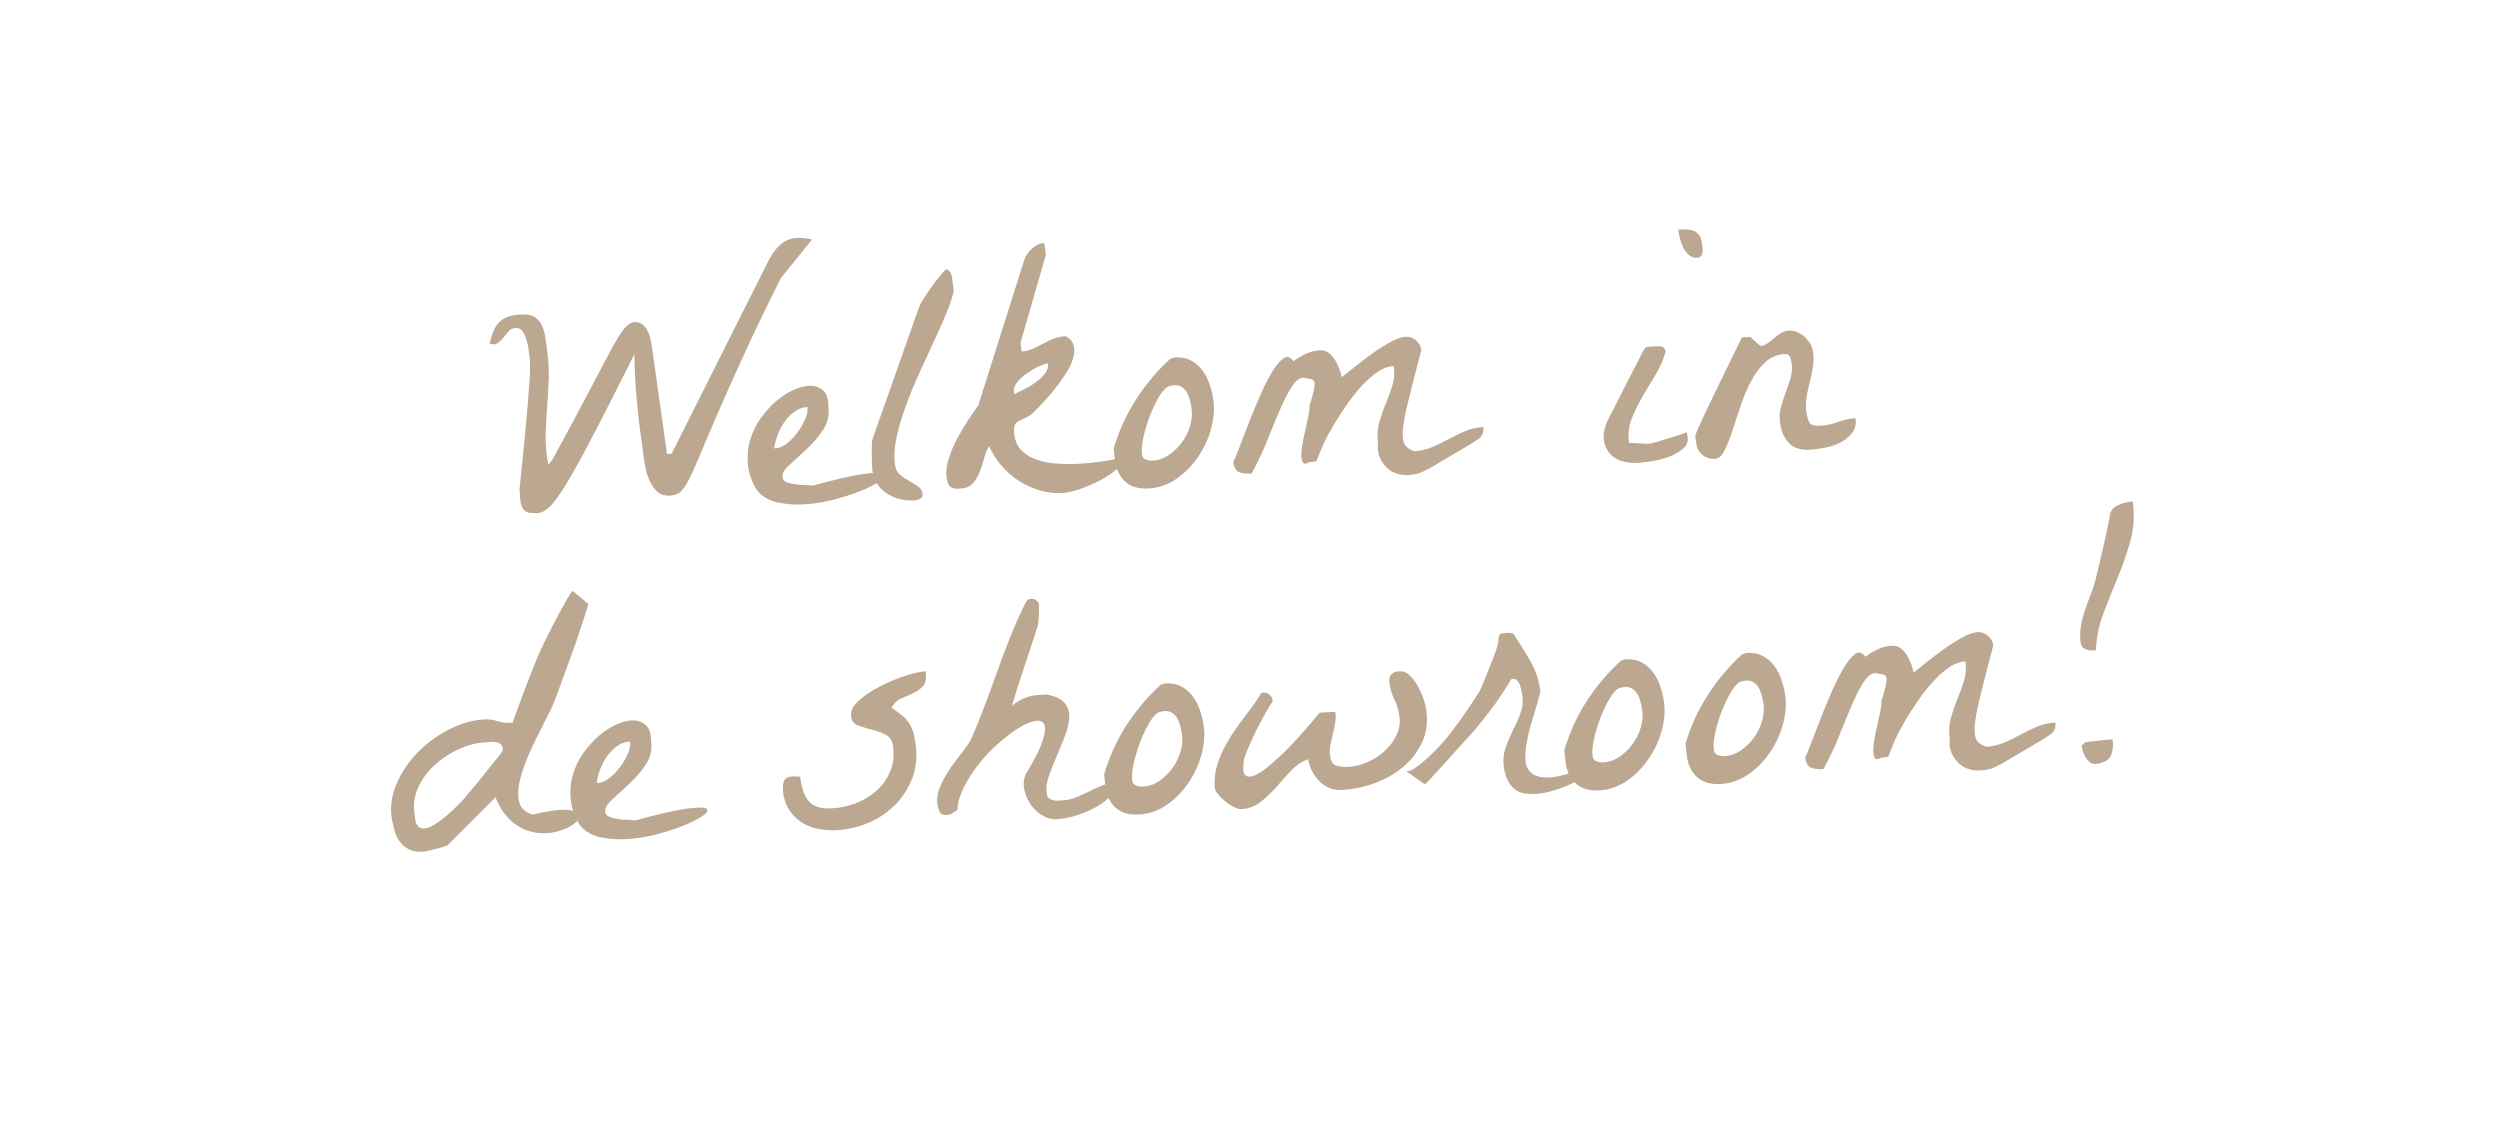 <?xml version="1.0" encoding="utf-8"?>
<!-- Generator: Adobe Illustrator 27.8.0, SVG Export Plug-In . SVG Version: 6.00 Build 0)  -->
<svg version="1.1" id="Laag_1" xmlns="http://www.w3.org/2000/svg" xmlns:xlink="http://www.w3.org/1999/xlink" x="0px" y="0px"
	 width="200px" height="90px" viewBox="0 0 200 90" style="enable-background:new 0 0 200 90;" xml:space="preserve">
<style type="text/css">
	.st0{clip-path:url(#SVGID_00000127722578508037724410000006700295072334992770_);fill:#BCA891;}
</style>
<g>
	<defs>
		<rect id="SVGID_1_" width="200" height="90"/>
	</defs>
	<clipPath id="SVGID_00000084488485321382399410000010548943535598780050_">
		<use xlink:href="#SVGID_1_"  style="overflow:visible;"/>
	</clipPath>
	<path style="clip-path:url(#SVGID_00000084488485321382399410000010548943535598780050_);fill:#BCA891;" d="M167.5,52.03l0.17-0.01
		c0.04-1.03,0.25-2.03,0.62-2.99c0.37-0.96,0.75-1.93,1.15-2.88c0.4-0.96,0.73-1.93,1-2.92c0.27-0.99,0.33-2.03,0.18-3.11
		c-0.45,0.02-0.87,0.13-1.25,0.33c-0.38,0.19-0.58,0.5-0.6,0.93c-0.03,0.18-0.1,0.52-0.2,1c-0.1,0.48-0.22,0.99-0.34,1.53
		c-0.12,0.54-0.24,1.05-0.36,1.53c-0.11,0.48-0.19,0.82-0.24,1c-0.11,0.41-0.25,0.82-0.41,1.22c-0.16,0.4-0.31,0.8-0.44,1.2
		c-0.13,0.4-0.24,0.81-0.31,1.23c-0.07,0.42-0.08,0.85-0.02,1.31C166.5,51.85,166.85,52.06,167.5,52.03 M166.61,60.05
		c0.05,0.17,0.13,0.34,0.23,0.52c0.1,0.18,0.23,0.32,0.39,0.43c0.16,0.11,0.36,0.15,0.6,0.1c0.59-0.12,0.95-0.37,1.08-0.75
		c0.13-0.38,0.16-0.78,0.1-1.2c-0.08,0-0.22,0.01-0.42,0.03c-0.21,0.02-0.43,0.04-0.66,0.07c-0.23,0.03-0.45,0.05-0.66,0.07
		c-0.21,0.02-0.35,0.04-0.42,0.06c-0.06,0.02-0.12,0.07-0.21,0.15c-0.08,0.08-0.12,0.13-0.12,0.16
		C166.53,59.76,166.56,59.88,166.61,60.05 M159.21,61.52c0.19-0.06,0.46-0.18,0.82-0.37c0.16-0.08,0.43-0.24,0.8-0.47
		c0.38-0.23,0.78-0.46,1.2-0.7c0.42-0.24,0.81-0.47,1.17-0.69c0.36-0.22,0.61-0.38,0.75-0.48c0.19-0.11,0.33-0.25,0.41-0.43
		c0.08-0.18,0.1-0.38,0.07-0.58c-0.53,0.03-1.02,0.14-1.46,0.33c-0.45,0.19-0.89,0.41-1.32,0.64c-0.43,0.23-0.87,0.44-1.32,0.64
		c-0.45,0.19-0.93,0.3-1.44,0.33c-0.34-0.11-0.59-0.29-0.74-0.51c-0.16-0.23-0.21-0.62-0.17-1.18c0.04-0.56,0.19-1.35,0.44-2.36
		c0.25-1.01,0.59-2.37,1.04-4.05c-0.04-0.32-0.19-0.58-0.44-0.79c-0.25-0.2-0.52-0.3-0.82-0.28c-0.34,0.02-0.76,0.17-1.26,0.45
		c-0.5,0.28-1.01,0.61-1.52,0.97c-0.51,0.37-0.98,0.73-1.41,1.08c-0.43,0.35-0.75,0.6-0.93,0.74c-0.03-0.19-0.09-0.41-0.18-0.66
		c-0.09-0.25-0.21-0.49-0.34-0.72c-0.14-0.23-0.31-0.42-0.51-0.57c-0.2-0.15-0.43-0.22-0.7-0.2c-0.4,0.02-0.78,0.12-1.14,0.29
		c-0.37,0.17-0.69,0.37-0.99,0.59c-0.24-0.35-0.5-0.42-0.79-0.23c-0.29,0.19-0.59,0.55-0.9,1.07c-0.32,0.52-0.64,1.15-0.96,1.88
		c-0.32,0.74-0.63,1.46-0.9,2.17c-0.28,0.72-0.53,1.37-0.75,1.95c-0.22,0.59-0.39,0.99-0.51,1.2c0.06,0.45,0.22,0.73,0.46,0.83
		c0.24,0.1,0.58,0.14,1.01,0.12c0.5-0.92,0.94-1.86,1.32-2.84c0.39-0.97,0.75-1.84,1.09-2.61c0.34-0.77,0.67-1.36,1-1.78
		c0.33-0.42,0.68-0.55,1.04-0.38c0.11-0.01,0.23,0.01,0.36,0.05c0.13,0.04,0.21,0.15,0.23,0.32c0.01,0.09,0,0.22-0.03,0.38
		c-0.03,0.16-0.08,0.34-0.12,0.53c-0.05,0.19-0.1,0.37-0.15,0.55c-0.05,0.17-0.1,0.3-0.15,0.38c0.06,0,0.06,0.12,0.02,0.38
		c-0.04,0.26-0.1,0.58-0.19,0.97c-0.09,0.39-0.18,0.8-0.27,1.23c-0.09,0.43-0.15,0.82-0.16,1.16c-0.02,0.34,0.02,0.59,0.1,0.75
		c0.09,0.16,0.27,0.15,0.55-0.01c0.04,0,0.13-0.01,0.28-0.03c0.15-0.02,0.24-0.04,0.28-0.06c0.11-0.33,0.27-0.74,0.49-1.25
		c0.22-0.5,0.5-1.03,0.83-1.59c0.33-0.56,0.69-1.11,1.07-1.67c0.39-0.56,0.79-1.07,1.21-1.52c0.42-0.46,0.85-0.83,1.28-1.12
		c0.43-0.29,0.86-0.44,1.27-0.46c0.08,0.54,0.04,1.06-0.11,1.55c-0.15,0.49-0.33,0.98-0.53,1.47s-0.38,1-0.52,1.53
		c-0.15,0.53-0.17,1.09-0.09,1.69c-0.04,0.36-0.01,0.69,0.11,1c0.12,0.31,0.29,0.58,0.51,0.81c0.22,0.24,0.49,0.41,0.8,0.53
		c0.31,0.12,0.65,0.16,1,0.15C158.75,61.61,159.01,61.57,159.21,61.52 M137.22,58.61c0.13-0.58,0.3-1.17,0.54-1.76
		c0.23-0.59,0.49-1.11,0.76-1.56c0.28-0.45,0.55-0.71,0.8-0.78c0.35-0.09,0.63-0.09,0.84,0.01c0.21,0.1,0.38,0.25,0.5,0.44
		c0.12,0.19,0.21,0.42,0.28,0.67c0.06,0.25,0.11,0.48,0.14,0.69c0.06,0.43,0.02,0.89-0.12,1.37c-0.14,0.48-0.36,0.92-0.65,1.33
		c-0.29,0.4-0.65,0.74-1.05,1.02c-0.41,0.28-0.85,0.43-1.32,0.45c-0.17,0.01-0.35-0.02-0.52-0.08c-0.18-0.07-0.29-0.2-0.31-0.41
		C137.05,59.66,137.09,59.2,137.22,58.61 M135.77,62.18c0.45,0.4,1.07,0.58,1.86,0.54c0.79-0.04,1.53-0.29,2.2-0.75
		c0.68-0.46,1.26-1.04,1.74-1.74c0.48-0.7,0.84-1.45,1.06-2.27c0.23-0.82,0.29-1.59,0.19-2.32c-0.06-0.39-0.15-0.8-0.29-1.22
		c-0.13-0.42-0.33-0.79-0.57-1.13c-0.25-0.34-0.55-0.6-0.91-0.8c-0.36-0.2-0.79-0.28-1.3-0.26c-0.04,0-0.1,0.02-0.18,0.05
		c-0.08,0.03-0.14,0.05-0.18,0.05c-1.06,0.96-1.98,2.05-2.76,3.26c-0.78,1.21-1.38,2.52-1.79,3.92c0.01,0.08,0.03,0.23,0.05,0.47
		c0.02,0.24,0.04,0.39,0.05,0.47C135.04,61.2,135.32,61.78,135.77,62.18 M127.52,59.12c0.13-0.58,0.31-1.17,0.54-1.76
		c0.23-0.59,0.49-1.11,0.76-1.56c0.28-0.45,0.55-0.71,0.8-0.78c0.35-0.09,0.63-0.09,0.84,0.01c0.21,0.1,0.38,0.25,0.5,0.44
		c0.12,0.19,0.21,0.41,0.28,0.67c0.06,0.25,0.11,0.48,0.14,0.69c0.06,0.43,0.02,0.89-0.12,1.37c-0.14,0.48-0.36,0.92-0.65,1.32
		s-0.65,0.74-1.05,1.02c-0.41,0.28-0.85,0.43-1.32,0.45c-0.17,0.01-0.34-0.02-0.52-0.09c-0.18-0.07-0.29-0.2-0.31-0.41
		C127.35,60.17,127.39,59.71,127.52,59.12 M126.07,62.69c0.45,0.4,1.07,0.58,1.86,0.54c0.79-0.04,1.53-0.29,2.2-0.75
		c0.68-0.46,1.25-1.04,1.74-1.74c0.48-0.7,0.84-1.45,1.06-2.27c0.23-0.81,0.29-1.59,0.19-2.32c-0.06-0.39-0.15-0.8-0.29-1.22
		c-0.13-0.42-0.32-0.8-0.57-1.13c-0.25-0.34-0.55-0.6-0.91-0.8c-0.36-0.2-0.79-0.28-1.3-0.26c-0.04,0-0.1,0.02-0.18,0.05
		c-0.08,0.03-0.14,0.05-0.18,0.05c-1.06,0.96-1.98,2.05-2.76,3.26c-0.78,1.21-1.37,2.52-1.79,3.92c0.01,0.08,0.03,0.23,0.05,0.47
		c0.02,0.24,0.04,0.39,0.05,0.47C125.34,61.71,125.62,62.28,126.07,62.69 M120.53,62.22c0.1,0.26,0.24,0.49,0.41,0.69
		c0.17,0.2,0.38,0.35,0.64,0.46s0.56,0.15,0.92,0.14c0.4,0.03,0.89-0.02,1.47-0.18c0.58-0.15,1.1-0.34,1.57-0.55
		c0.47-0.21,0.82-0.44,1.03-0.66c0.21-0.23,0.16-0.41-0.16-0.54c-1.08,0.4-1.93,0.6-2.55,0.62c-0.61,0.01-1.07-0.11-1.36-0.37
		c-0.29-0.26-0.45-0.62-0.47-1.1c-0.02-0.47,0.03-1,0.16-1.6c0.12-0.59,0.29-1.22,0.5-1.88c0.21-0.66,0.39-1.31,0.55-1.94
		c-0.06-0.43-0.15-0.82-0.26-1.18c-0.12-0.35-0.26-0.7-0.44-1.04c-0.18-0.34-0.39-0.7-0.64-1.09c-0.24-0.38-0.52-0.82-0.84-1.32
		c-0.04-0.02-0.13-0.03-0.28-0.04c-0.14-0.01-0.24-0.02-0.27-0.01c-0.24,0.01-0.4,0.04-0.47,0.08s-0.11,0.11-0.13,0.19
		c-0.02,0.09-0.03,0.2-0.04,0.36c-0.01,0.15-0.05,0.35-0.13,0.6c-0.07,0.21-0.17,0.49-0.31,0.85c-0.14,0.36-0.28,0.72-0.42,1.07
		c-0.14,0.36-0.27,0.68-0.39,0.96c-0.12,0.28-0.2,0.45-0.23,0.51c-0.73,1.17-1.48,2.27-2.26,3.29c-0.78,1.02-1.68,1.94-2.7,2.75
		c-0.14,0.1-0.28,0.19-0.43,0.28c-0.15,0.08-0.31,0.13-0.48,0.14l1.46,1.03c0.04,0,0.18-0.14,0.44-0.42
		c0.25-0.28,0.55-0.6,0.89-0.97c0.34-0.37,0.67-0.74,1.01-1.12c0.34-0.38,0.6-0.67,0.8-0.89c0.28-0.28,0.6-0.63,0.94-1.04
		c0.34-0.41,0.69-0.85,1.04-1.3c0.35-0.45,0.68-0.91,0.99-1.37c0.31-0.46,0.57-0.88,0.78-1.25c0-0.02,0.02-0.03,0.06-0.05
		c0.05-0.01,0.08-0.02,0.1-0.02c0.13-0.01,0.25,0.04,0.35,0.14c0.1,0.1,0.17,0.22,0.22,0.37c0.05,0.15,0.09,0.3,0.12,0.46
		c0.03,0.16,0.06,0.29,0.07,0.41c0.07,0.49,0.01,0.95-0.16,1.4c-0.17,0.44-0.37,0.89-0.6,1.34c-0.22,0.45-0.42,0.92-0.59,1.41
		c-0.17,0.49-0.21,1.02-0.13,1.58C120.36,61.69,120.43,61.97,120.53,62.22 M97.44,63.53c0.16,0.21,0.36,0.4,0.58,0.58
		c0.22,0.18,0.45,0.33,0.69,0.45c0.24,0.12,0.43,0.18,0.58,0.17c0.58-0.03,1.1-0.22,1.54-0.56c0.44-0.35,0.87-0.74,1.26-1.19
		c0.39-0.45,0.79-0.88,1.18-1.31c0.4-0.43,0.86-0.74,1.38-0.94c0.12,0.69,0.42,1.29,0.91,1.78c0.49,0.49,1.09,0.72,1.81,0.69
		c0.85-0.05,1.7-0.22,2.56-0.53c0.86-0.31,1.62-0.74,2.28-1.28c0.66-0.55,1.18-1.21,1.55-1.98c0.36-0.78,0.48-1.65,0.34-2.63
		c-0.03-0.22-0.11-0.51-0.22-0.87c-0.12-0.35-0.27-0.69-0.46-1.03c-0.19-0.33-0.4-0.61-0.64-0.85c-0.24-0.23-0.5-0.34-0.79-0.33
		c-0.64,0.03-0.92,0.34-0.84,0.92c0.07,0.49,0.2,0.93,0.4,1.33c0.2,0.4,0.33,0.84,0.4,1.33c0.08,0.54,0,1.05-0.23,1.53
		c-0.23,0.47-0.54,0.9-0.95,1.27c-0.4,0.37-0.86,0.67-1.37,0.89c-0.51,0.23-1.01,0.35-1.5,0.38c-0.36,0.02-0.68-0.01-0.97-0.09
		c-0.29-0.08-0.46-0.33-0.52-0.77c-0.04-0.3-0.04-0.59,0.02-0.88c0.06-0.29,0.12-0.57,0.19-0.86c0.07-0.29,0.14-0.58,0.19-0.88
		c0.05-0.3,0.06-0.6,0.01-0.92l-1.25,0.06c-0.32,0.4-0.71,0.85-1.15,1.36c-0.44,0.51-0.9,1.01-1.37,1.49
		c-0.47,0.48-0.94,0.91-1.4,1.31c-0.46,0.39-0.86,0.67-1.21,0.83c-0.35,0.16-0.61,0.17-0.79,0.04c-0.18-0.13-0.23-0.48-0.16-1.06
		c0.01-0.19,0.11-0.52,0.3-0.98c0.19-0.46,0.42-0.96,0.67-1.48c0.26-0.52,0.52-1.01,0.78-1.47c0.26-0.46,0.45-0.78,0.58-0.95
		c-0.03-0.21-0.11-0.38-0.23-0.51c-0.12-0.13-0.35-0.19-0.67-0.18c-0.34,0.57-0.73,1.13-1.17,1.69s-0.86,1.15-1.26,1.77
		c-0.4,0.62-0.73,1.26-0.98,1.92c-0.26,0.67-0.37,1.39-0.34,2.16C97.19,63.14,97.27,63.33,97.44,63.53 M90.7,61.05
		c0.13-0.58,0.31-1.17,0.54-1.76c0.23-0.59,0.49-1.11,0.76-1.56c0.28-0.45,0.55-0.71,0.8-0.78c0.35-0.09,0.63-0.09,0.84,0.01
		c0.21,0.1,0.38,0.25,0.5,0.44c0.12,0.19,0.22,0.41,0.28,0.67c0.06,0.25,0.11,0.48,0.14,0.69c0.06,0.43,0.02,0.89-0.12,1.37
		c-0.14,0.48-0.36,0.92-0.65,1.33c-0.3,0.4-0.65,0.74-1.05,1.02c-0.41,0.28-0.85,0.43-1.32,0.45c-0.17,0.01-0.35-0.02-0.53-0.09
		c-0.18-0.07-0.28-0.2-0.31-0.41C90.53,62.1,90.57,61.64,90.7,61.05 M89.25,64.62c0.45,0.4,1.06,0.58,1.86,0.54
		c0.79-0.04,1.53-0.29,2.2-0.75c0.68-0.46,1.25-1.04,1.74-1.74c0.48-0.7,0.84-1.45,1.06-2.27c0.23-0.82,0.29-1.59,0.19-2.32
		c-0.06-0.39-0.15-0.8-0.29-1.22s-0.32-0.8-0.57-1.13c-0.25-0.34-0.55-0.6-0.91-0.8c-0.36-0.2-0.8-0.28-1.3-0.26
		c-0.04,0-0.1,0.02-0.18,0.05c-0.08,0.03-0.14,0.05-0.18,0.05c-1.06,0.96-1.98,2.05-2.76,3.26c-0.78,1.21-1.37,2.52-1.78,3.92
		c0.01,0.08,0.03,0.23,0.05,0.47c0.02,0.24,0.04,0.39,0.05,0.47C88.53,63.64,88.8,64.21,89.25,64.62 M86.21,65.2
		c0.53-0.17,1.02-0.39,1.49-0.65c0.47-0.26,0.86-0.56,1.17-0.9c0.31-0.34,0.45-0.68,0.4-1.04c-0.4,0.02-0.77,0.1-1.12,0.24
		c-0.35,0.14-0.69,0.3-1.03,0.47c-0.34,0.17-0.68,0.32-1.03,0.47c-0.35,0.14-0.72,0.22-1.12,0.24c-0.11,0.01-0.24,0.01-0.37,0.02
		c-0.13,0.01-0.26-0.01-0.38-0.04c-0.12-0.03-0.22-0.08-0.31-0.15c-0.09-0.07-0.14-0.19-0.16-0.36c-0.08-0.41-0.03-0.87,0.15-1.38
		c0.18-0.51,0.38-1.04,0.62-1.59c0.24-0.55,0.46-1.1,0.67-1.64s0.32-1.03,0.35-1.48c0.02-0.44-0.1-0.83-0.36-1.16
		c-0.26-0.33-0.75-0.56-1.45-0.69c-0.28,0.01-0.54,0.03-0.78,0.05c-0.24,0.02-0.46,0.06-0.67,0.12c-0.21,0.06-0.42,0.15-0.63,0.26
		c-0.21,0.11-0.45,0.27-0.7,0.48c0.09-0.31,0.23-0.77,0.43-1.4c0.2-0.62,0.41-1.26,0.63-1.92c0.22-0.65,0.42-1.27,0.61-1.85
		c0.19-0.58,0.32-0.98,0.4-1.21c0.01-0.06,0.03-0.17,0.05-0.34c0.02-0.17,0.04-0.36,0.04-0.56c0-0.2,0-0.38,0.01-0.55
		c0-0.17,0-0.29-0.01-0.37c-0.1-0.15-0.19-0.25-0.27-0.3c-0.08-0.05-0.2-0.07-0.35-0.07c-0.13,0.01-0.23,0.04-0.29,0.1
		c-0.06,0.06-0.12,0.17-0.2,0.32c-0.43,0.85-0.83,1.75-1.2,2.69c-0.37,0.94-0.73,1.88-1.07,2.84c-0.34,0.95-0.68,1.89-1.03,2.81
		s-0.7,1.77-1.06,2.56c-0.12,0.23-0.33,0.54-0.64,0.93c-0.31,0.39-0.62,0.81-0.95,1.27c-0.32,0.46-0.6,0.95-0.82,1.46
		c-0.22,0.51-0.3,1-0.24,1.47c0.03,0.21,0.09,0.4,0.17,0.59c0.08,0.18,0.27,0.27,0.55,0.26c0.17-0.01,0.32-0.05,0.44-0.12
		c0.12-0.07,0.27-0.17,0.44-0.29c0.03-0.59,0.21-1.2,0.53-1.83c0.32-0.63,0.71-1.24,1.18-1.83c0.47-0.59,0.98-1.14,1.55-1.64
		c0.57-0.5,1.1-0.91,1.61-1.23c0.51-0.32,0.95-0.51,1.33-0.58c0.38-0.07,0.63,0.02,0.75,0.27c0.12,0.25,0.07,0.7-0.14,1.34
		c-0.21,0.65-0.66,1.52-1.34,2.64c-0.17,0.39-0.21,0.81-0.11,1.27c0.1,0.46,0.29,0.87,0.57,1.25c0.28,0.37,0.63,0.67,1.05,0.88
		c0.42,0.21,0.86,0.27,1.32,0.17C85.24,65.46,85.68,65.37,86.21,65.2 M63.18,64.86c0.26,0.38,0.59,0.7,0.97,0.94
		c0.38,0.24,0.82,0.42,1.3,0.51c0.48,0.1,0.96,0.13,1.45,0.11c0.9-0.05,1.77-0.25,2.59-0.6c0.82-0.35,1.54-0.84,2.13-1.44
		c0.6-0.61,1.05-1.32,1.37-2.14c0.31-0.82,0.4-1.72,0.26-2.69c-0.05-0.38-0.12-0.7-0.19-0.97c-0.08-0.27-0.19-0.51-0.33-0.73
		c-0.14-0.22-0.33-0.42-0.56-0.61c-0.22-0.19-0.51-0.39-0.84-0.62c0.18-0.35,0.43-0.6,0.76-0.74c0.33-0.14,0.66-0.28,0.98-0.43
		c0.32-0.15,0.58-0.34,0.79-0.58c0.2-0.24,0.27-0.63,0.19-1.17c-0.38,0.02-0.91,0.14-1.59,0.35c-0.68,0.22-1.36,0.5-2.03,0.84
		c-0.67,0.35-1.25,0.73-1.72,1.15c-0.47,0.42-0.68,0.85-0.62,1.28c0.05,0.36,0.24,0.6,0.57,0.72c0.33,0.12,0.69,0.23,1.08,0.33
		c0.39,0.09,0.76,0.23,1.1,0.4c0.34,0.17,0.54,0.48,0.6,0.93c0.1,0.73,0.03,1.4-0.22,2c-0.25,0.6-0.61,1.11-1.09,1.55
		c-0.48,0.43-1.04,0.77-1.67,1.01c-0.63,0.24-1.29,0.38-1.96,0.41c-0.83,0.04-1.43-0.15-1.79-0.57c-0.36-0.42-0.6-1.08-0.7-1.96
		c-0.06-0.01-0.16-0.02-0.3-0.03c-0.14,0-0.23,0-0.27,0c-0.43,0.02-0.68,0.17-0.75,0.44c-0.07,0.27-0.08,0.58-0.03,0.94
		C62.74,64.01,62.91,64.48,63.18,64.86 M50.23,60.29c-0.16,0.37-0.36,0.72-0.62,1.07c-0.26,0.34-0.54,0.64-0.85,0.88
		c-0.31,0.24-0.59,0.37-0.86,0.39l-0.08,0c-0.02,0-0.05-0.01-0.09-0.02c0.05-0.32,0.14-0.67,0.28-1.05
		c0.14-0.38,0.32-0.73,0.55-1.05c0.23-0.32,0.5-0.6,0.81-0.82c0.31-0.23,0.65-0.35,1.03-0.37C50.45,59.6,50.39,59.93,50.23,60.29
		 M48.08,66.99c0.73,0.15,1.51,0.19,2.34,0.12c0.83-0.07,1.65-0.22,2.47-0.46c0.82-0.23,1.54-0.48,2.15-0.75
		c0.61-0.27,1.05-0.52,1.33-0.75c0.28-0.23,0.3-0.39,0.06-0.49c-0.24-0.09-0.8-0.07-1.67,0.06c-0.87,0.13-2.17,0.43-3.89,0.9
		c-0.12-0.01-0.31-0.02-0.57-0.03c-0.27,0-0.53-0.02-0.81-0.06c-0.27-0.03-0.51-0.09-0.72-0.18c-0.21-0.08-0.33-0.21-0.35-0.38
		c-0.04-0.3,0.14-0.64,0.56-1.01c0.41-0.37,0.87-0.79,1.36-1.25c0.49-0.46,0.94-0.98,1.32-1.54c0.39-0.57,0.53-1.22,0.42-1.95
		c0-0.55-0.13-0.95-0.4-1.2c-0.26-0.25-0.59-0.38-0.99-0.39s-0.85,0.1-1.34,0.31c-0.49,0.22-0.97,0.52-1.42,0.91
		c-0.46,0.39-0.87,0.85-1.25,1.37c-0.37,0.52-0.65,1.09-0.84,1.72c-0.19,0.62-0.25,1.28-0.19,1.97c0.06,0.69,0.3,1.38,0.72,2.08
		C46.78,66.51,47.35,66.84,48.08,66.99 M33.48,62.94c0.32-0.67,0.77-1.26,1.33-1.77c0.57-0.51,1.2-0.93,1.92-1.25
		c0.71-0.32,1.41-0.5,2.09-0.53c0.09,0,0.22-0.02,0.36-0.03c0.15-0.02,0.3-0.02,0.44,0c0.15,0.02,0.28,0.07,0.39,0.15
		c0.12,0.08,0.19,0.2,0.21,0.37c0,0.02,0,0.03-0.01,0.04c-0.01,0.01-0.01,0.03,0,0.07l0.01,0.08c-0.11,0.16-0.31,0.41-0.6,0.77
		c-0.29,0.36-0.6,0.74-0.93,1.16c-0.33,0.41-0.65,0.81-0.96,1.17c-0.31,0.37-0.52,0.62-0.63,0.76c-0.12,0.12-0.3,0.31-0.56,0.57
		s-0.54,0.52-0.84,0.78c-0.31,0.26-0.62,0.49-0.94,0.69c-0.32,0.2-0.61,0.3-0.85,0.31c-0.17,0.01-0.3-0.03-0.4-0.12
		c-0.1-0.09-0.17-0.19-0.22-0.32c-0.05-0.12-0.08-0.26-0.09-0.41c-0.01-0.15-0.03-0.28-0.04-0.39
		C33.05,64.31,33.16,63.61,33.48,62.94 M31.58,66.49c0.09,0.33,0.23,0.63,0.42,0.87c0.19,0.25,0.43,0.44,0.72,0.59
		c0.3,0.15,0.66,0.21,1.09,0.18l0.17-0.01c0.13-0.03,0.3-0.06,0.5-0.11c0.2-0.05,0.4-0.1,0.59-0.15c0.19-0.05,0.42-0.12,0.7-0.21
		l3.87-3.86c0.34,0.83,0.77,1.46,1.26,1.89c0.5,0.43,1.02,0.71,1.57,0.85c0.55,0.14,1.09,0.17,1.61,0.09s0.97-0.22,1.35-0.41
		c0.38-0.19,0.65-0.4,0.81-0.62c0.16-0.23,0.16-0.41-0.01-0.57c-0.16-0.15-0.53-0.23-1.1-0.24c-0.57-0.01-1.41,0.12-2.51,0.39
		c-0.65-0.19-1.03-0.58-1.12-1.16c-0.09-0.58-0.02-1.27,0.22-2.07c0.24-0.8,0.59-1.67,1.06-2.61c0.47-0.94,0.93-1.87,1.39-2.78
		c0.16-0.37,0.33-0.83,0.53-1.38c0.2-0.55,0.41-1.12,0.63-1.72c0.22-0.6,0.44-1.19,0.65-1.79c0.21-0.6,0.4-1.14,0.55-1.63
		c0.16-0.49,0.29-0.89,0.39-1.2c0.1-0.31,0.15-0.48,0.14-0.52l-1.26-1.04c-0.04,0-0.16,0.19-0.38,0.56
		c-0.21,0.37-0.46,0.82-0.74,1.34c-0.28,0.52-0.56,1.06-0.84,1.62c-0.28,0.55-0.5,1.01-0.66,1.38c-0.1,0.21-0.26,0.59-0.47,1.12
		c-0.21,0.53-0.43,1.1-0.66,1.69c-0.23,0.6-0.44,1.17-0.64,1.71c-0.2,0.54-0.33,0.92-0.4,1.13l-0.17,0.01
		c-0.36,0.02-0.71-0.03-1.05-0.14c-0.34-0.11-0.69-0.16-1.05-0.14c-0.9,0.05-1.83,0.31-2.77,0.78c-0.94,0.47-1.78,1.08-2.51,1.82
		c-0.73,0.74-1.3,1.57-1.71,2.5c-0.41,0.93-0.55,1.86-0.42,2.8C31.41,65.81,31.48,66.15,31.58,66.49"/>
	<path style="clip-path:url(#SVGID_00000084488485321382399410000010548943535598780050_);fill:#BCA891;" d="M136.19,36.39
		c0.28,0.23,0.62,0.34,1.01,0.32c0.28-0.01,0.53-0.23,0.74-0.63c0.21-0.41,0.42-0.92,0.62-1.53c0.21-0.62,0.43-1.28,0.66-1.99
		c0.23-0.71,0.51-1.38,0.83-2c0.32-0.62,0.7-1.14,1.15-1.56c0.44-0.42,0.98-0.65,1.6-0.68c0.21-0.01,0.34,0.08,0.41,0.26
		c0.06,0.19,0.1,0.33,0.12,0.45c0.06,0.43,0.03,0.84-0.09,1.22c-0.12,0.39-0.25,0.77-0.39,1.16c-0.15,0.39-0.27,0.78-0.38,1.18
		c-0.11,0.4-0.13,0.83-0.06,1.28c0.1,0.67,0.34,1.21,0.72,1.59c0.39,0.39,0.94,0.56,1.65,0.52c0.38-0.02,0.79-0.08,1.24-0.17
		s0.87-0.23,1.25-0.43c0.38-0.2,0.69-0.46,0.92-0.77c0.23-0.32,0.31-0.7,0.25-1.15c-0.49,0.03-0.96,0.13-1.4,0.3
		c-0.44,0.17-0.92,0.27-1.43,0.3c-0.43,0.02-0.71-0.05-0.83-0.23c-0.12-0.17-0.21-0.47-0.27-0.88c-0.06-0.41-0.05-0.81,0.02-1.21
		c0.07-0.39,0.15-0.78,0.25-1.17c0.1-0.39,0.18-0.79,0.25-1.19c0.07-0.4,0.07-0.82,0.01-1.25c-0.03-0.21-0.1-0.41-0.21-0.61
		c-0.11-0.2-0.26-0.38-0.43-0.55c-0.18-0.16-0.37-0.29-0.6-0.39c-0.22-0.1-0.46-0.15-0.7-0.13c-0.23,0.01-0.43,0.08-0.63,0.2
		c-0.19,0.12-0.38,0.26-0.55,0.41c-0.18,0.15-0.35,0.29-0.53,0.41c-0.17,0.12-0.34,0.19-0.51,0.2c-0.04,0-0.1-0.03-0.17-0.1
		c-0.08-0.07-0.16-0.15-0.26-0.23c-0.1-0.08-0.18-0.15-0.26-0.23c-0.08-0.07-0.12-0.12-0.15-0.13c-0.02-0.02-0.08-0.02-0.17-0.02
		c-0.09,0-0.16,0.01-0.2,0.01c-0.04,0-0.1,0.01-0.18,0.01c-0.09,0-0.14,0.02-0.15,0.04c-0.13,0.27-0.36,0.75-0.7,1.43
		c-0.33,0.68-0.68,1.4-1.05,2.15c-0.37,0.76-0.71,1.47-1.04,2.15c-0.32,0.68-0.54,1.15-0.65,1.42c-0.07,0.16-0.13,0.28-0.17,0.38
		c-0.04,0.1-0.07,0.19-0.09,0.27c-0.02,0.08-0.02,0.18,0,0.27c0.01,0.09,0.03,0.22,0.06,0.39
		C135.75,35.86,135.91,36.16,136.19,36.39 M134.37,18.96c0.06,0.26,0.14,0.52,0.25,0.77c0.11,0.25,0.26,0.46,0.45,0.64
		c0.19,0.18,0.41,0.26,0.68,0.25c0.17-0.01,0.29-0.06,0.35-0.15c0.06-0.09,0.1-0.19,0.11-0.32c0.01-0.12,0.01-0.25-0.01-0.38
		c-0.02-0.13-0.04-0.25-0.05-0.37c-0.04-0.26-0.11-0.47-0.23-0.61c-0.12-0.14-0.25-0.25-0.41-0.32c-0.16-0.07-0.35-0.1-0.56-0.11
		c-0.21-0.01-0.44-0.01-0.68,0.01C134.28,18.5,134.31,18.7,134.37,18.96 M128.68,36.15c0.18,0.23,0.38,0.41,0.63,0.55
		c0.25,0.14,0.52,0.23,0.82,0.28c0.3,0.05,0.59,0.07,0.88,0.05c0.26-0.01,0.63-0.06,1.11-0.13c0.47-0.07,0.93-0.19,1.37-0.35
		s0.82-0.38,1.13-0.64c0.32-0.26,0.45-0.58,0.39-0.96c-0.01-0.04-0.02-0.1-0.04-0.18c-0.02-0.08-0.04-0.14-0.04-0.18
		c-0.11,0.04-0.3,0.11-0.57,0.2c-0.27,0.09-0.56,0.18-0.86,0.27c-0.3,0.09-0.58,0.18-0.85,0.26c-0.26,0.08-0.45,0.13-0.56,0.16
		c-0.07,0.02-0.19,0.03-0.35,0.02c-0.16-0.01-0.34-0.02-0.53-0.03c-0.19-0.01-0.37-0.02-0.53-0.03c-0.16-0.01-0.28-0.01-0.36-0.01
		c-0.1-0.67-0.02-1.32,0.21-1.92c0.24-0.61,0.53-1.21,0.87-1.79s0.7-1.18,1.06-1.77c0.36-0.6,0.63-1.22,0.8-1.87
		c-0.09-0.24-0.24-0.37-0.44-0.37c-0.2-0.01-0.39-0.01-0.56,0c-0.26,0.01-0.44,0.03-0.53,0.06c-0.09,0.02-0.21,0.16-0.34,0.42
		c-0.1,0.21-0.29,0.59-0.57,1.12c-0.28,0.53-0.57,1.1-0.87,1.7c-0.3,0.6-0.59,1.18-0.87,1.72c-0.27,0.54-0.46,0.91-0.57,1.11
		c-0.11,0.33-0.17,0.59-0.2,0.79c-0.03,0.2-0.03,0.43,0.01,0.69C128.39,35.64,128.51,35.92,128.68,36.15 M113.46,37.88
		c0.19-0.06,0.46-0.18,0.82-0.37c0.16-0.08,0.43-0.24,0.8-0.47c0.38-0.23,0.78-0.46,1.2-0.7c0.42-0.24,0.81-0.47,1.17-0.69
		c0.36-0.22,0.61-0.38,0.74-0.48c0.19-0.1,0.33-0.25,0.41-0.43c0.08-0.18,0.1-0.38,0.07-0.58c-0.53,0.03-1.02,0.14-1.46,0.33
		c-0.45,0.19-0.89,0.41-1.32,0.64c-0.43,0.23-0.87,0.44-1.32,0.64c-0.45,0.19-0.93,0.3-1.43,0.33c-0.34-0.11-0.59-0.29-0.74-0.51
		c-0.15-0.23-0.21-0.62-0.17-1.18s0.19-1.35,0.44-2.36c0.25-1.01,0.59-2.37,1.04-4.05c-0.04-0.32-0.19-0.58-0.44-0.78
		c-0.25-0.2-0.52-0.3-0.82-0.28c-0.34,0.02-0.76,0.17-1.26,0.45c-0.5,0.28-1.01,0.6-1.51,0.97c-0.51,0.37-0.98,0.73-1.41,1.08
		c-0.44,0.35-0.75,0.6-0.94,0.74c-0.03-0.19-0.08-0.41-0.18-0.66c-0.09-0.25-0.21-0.49-0.34-0.72c-0.14-0.23-0.31-0.42-0.51-0.57
		c-0.2-0.15-0.43-0.22-0.7-0.21c-0.4,0.02-0.78,0.12-1.14,0.29c-0.37,0.17-0.69,0.37-0.99,0.59c-0.24-0.35-0.5-0.42-0.79-0.23
		c-0.29,0.19-0.59,0.55-0.9,1.07c-0.32,0.52-0.64,1.15-0.96,1.88c-0.32,0.74-0.62,1.46-0.9,2.17c-0.28,0.72-0.53,1.37-0.75,1.95
		c-0.22,0.59-0.39,0.99-0.51,1.2c0.06,0.45,0.22,0.73,0.46,0.83c0.24,0.1,0.58,0.14,1.01,0.12c0.5-0.92,0.94-1.86,1.32-2.83
		c0.39-0.97,0.75-1.84,1.09-2.61c0.34-0.76,0.67-1.36,1-1.78c0.33-0.42,0.68-0.55,1.04-0.38c0.11-0.01,0.23,0.01,0.36,0.05
		c0.13,0.04,0.21,0.15,0.23,0.31c0.01,0.09,0,0.22-0.03,0.38c-0.03,0.16-0.08,0.34-0.12,0.53c-0.05,0.19-0.1,0.37-0.15,0.55
		c-0.05,0.17-0.1,0.3-0.15,0.38c0.06,0,0.06,0.12,0.02,0.38c-0.04,0.26-0.1,0.58-0.19,0.97c-0.09,0.39-0.18,0.8-0.27,1.23
		c-0.09,0.43-0.15,0.82-0.17,1.16c-0.02,0.34,0.02,0.59,0.11,0.75c0.09,0.16,0.27,0.15,0.55-0.01c0.04,0,0.13-0.01,0.28-0.03
		c0.15-0.02,0.24-0.04,0.28-0.06c0.11-0.33,0.27-0.74,0.5-1.24c0.22-0.5,0.5-1.03,0.83-1.59c0.33-0.56,0.69-1.11,1.08-1.67
		c0.39-0.56,0.79-1.07,1.21-1.52s0.85-0.83,1.28-1.12c0.43-0.29,0.86-0.44,1.27-0.46c0.08,0.54,0.04,1.06-0.11,1.55
		c-0.15,0.49-0.33,0.98-0.53,1.47c-0.21,0.49-0.38,1-0.53,1.53c-0.14,0.53-0.17,1.09-0.09,1.69c-0.04,0.36-0.01,0.69,0.11,1
		c0.12,0.31,0.29,0.58,0.51,0.81c0.22,0.24,0.49,0.41,0.8,0.53c0.31,0.12,0.65,0.16,1,0.15C113.01,37.97,113.27,37.94,113.46,37.88
		 M91.47,34.98c0.13-0.58,0.31-1.17,0.54-1.76c0.23-0.59,0.49-1.11,0.76-1.56c0.28-0.45,0.55-0.71,0.8-0.78
		c0.35-0.09,0.63-0.09,0.84,0.01c0.21,0.1,0.38,0.25,0.5,0.44c0.12,0.19,0.21,0.41,0.28,0.67c0.06,0.25,0.11,0.48,0.14,0.69
		c0.06,0.43,0.02,0.89-0.12,1.37c-0.14,0.48-0.36,0.92-0.65,1.32c-0.29,0.4-0.65,0.74-1.05,1.02c-0.41,0.28-0.85,0.43-1.32,0.45
		c-0.17,0.01-0.35-0.02-0.53-0.09c-0.18-0.07-0.28-0.2-0.31-0.41C91.31,36.02,91.35,35.56,91.47,34.98 M90.02,38.54
		c0.45,0.4,1.07,0.58,1.86,0.54c0.79-0.04,1.53-0.29,2.2-0.75c0.68-0.46,1.25-1.04,1.74-1.74c0.48-0.7,0.84-1.45,1.06-2.27
		c0.23-0.81,0.29-1.59,0.19-2.32c-0.06-0.39-0.15-0.8-0.29-1.22c-0.14-0.42-0.33-0.79-0.57-1.13c-0.25-0.34-0.55-0.6-0.91-0.8
		c-0.36-0.2-0.79-0.28-1.3-0.26c-0.04,0-0.1,0.02-0.18,0.05c-0.08,0.03-0.14,0.05-0.18,0.05c-1.06,0.96-1.98,2.05-2.76,3.27
		c-0.78,1.21-1.37,2.52-1.79,3.92c0.01,0.08,0.03,0.23,0.05,0.47c0.02,0.24,0.04,0.39,0.05,0.47C89.3,37.56,89.58,38.14,90.02,38.54
		 M83.56,29.93c-0.23,0.28-0.5,0.52-0.82,0.74c-0.32,0.22-0.64,0.4-0.95,0.55c-0.31,0.15-0.53,0.25-0.65,0.32l-0.03-0.2
		c-0.03-0.24,0.05-0.49,0.26-0.75c0.21-0.26,0.47-0.5,0.78-0.72c0.31-0.22,0.63-0.41,0.95-0.56c0.32-0.15,0.57-0.23,0.74-0.24
		C83.88,29.37,83.78,29.65,83.56,29.93 M80.13,37.27c0.42,0.48,0.89,0.88,1.41,1.22c0.52,0.33,1.08,0.58,1.67,0.75
		c0.59,0.17,1.19,0.24,1.79,0.2c0.32-0.02,0.72-0.1,1.19-0.25c0.47-0.15,0.94-0.33,1.42-0.56c0.47-0.22,0.9-0.47,1.29-0.75
		c0.39-0.28,0.67-0.56,0.84-0.85l-0.39-0.32c-0.37,0.08-0.82,0.15-1.34,0.23c-0.52,0.07-1.07,0.13-1.66,0.16
		c-0.58,0.03-1.17,0.03-1.75-0.01c-0.58-0.03-1.12-0.13-1.61-0.3c-0.49-0.16-0.9-0.4-1.23-0.72c-0.33-0.31-0.53-0.73-0.61-1.26
		c-0.05-0.36-0.04-0.61,0.02-0.77c0.06-0.16,0.17-0.27,0.33-0.36c0.16-0.08,0.35-0.17,0.57-0.27c0.22-0.1,0.46-0.27,0.71-0.51
		c0.15-0.16,0.37-0.39,0.66-0.69c0.29-0.3,0.59-0.64,0.89-1.03c0.31-0.38,0.6-0.78,0.87-1.19c0.28-0.41,0.48-0.81,0.61-1.21
		c0.13-0.39,0.17-0.76,0.1-1.08c-0.07-0.33-0.28-0.6-0.65-0.8c-0.38,0.02-0.71,0.09-1.01,0.21c-0.3,0.12-0.58,0.25-0.84,0.4
		c-0.26,0.15-0.53,0.28-0.8,0.4c-0.27,0.12-0.56,0.19-0.88,0.2l-0.09-0.68l2.03-7.05l-0.13-0.93c-0.38,0.02-0.72,0.18-1.03,0.48
		s-0.51,0.61-0.59,0.94l-3.65,11.53c-0.2,0.29-0.46,0.68-0.78,1.15c-0.31,0.47-0.61,0.97-0.9,1.51c-0.29,0.53-0.52,1.08-0.69,1.64
		c-0.18,0.56-0.24,1.06-0.17,1.51c0.05,0.38,0.15,0.62,0.3,0.74s0.4,0.16,0.76,0.14c0.43-0.02,0.77-0.15,1-0.39
		c0.23-0.24,0.42-0.53,0.56-0.88c0.14-0.35,0.26-0.71,0.36-1.1c0.1-0.38,0.24-0.73,0.42-1.04C79.39,36.27,79.71,36.79,80.13,37.27
		 M70.95,39.48c0.65,0.41,1.37,0.6,2.16,0.55c0.21-0.01,0.38-0.06,0.52-0.15c0.14-0.09,0.2-0.22,0.17-0.39
		c-0.04-0.26-0.17-0.46-0.38-0.6s-0.45-0.28-0.7-0.42c-0.25-0.14-0.48-0.3-0.71-0.49c-0.23-0.19-0.36-0.45-0.41-0.79
		c-0.09-0.64-0.05-1.35,0.11-2.13c0.17-0.78,0.4-1.61,0.71-2.46c0.31-0.86,0.66-1.73,1.06-2.61c0.4-0.88,0.79-1.73,1.17-2.54
		c0.38-0.81,0.72-1.58,1.02-2.29c0.3-0.71,0.51-1.33,0.62-1.85c0.02,0,0.02-0.09-0.01-0.25c-0.02-0.17-0.04-0.3-0.06-0.39
		c-0.01-0.07-0.02-0.17-0.03-0.28c-0.01-0.11-0.03-0.23-0.06-0.35s-0.09-0.23-0.16-0.32c-0.07-0.09-0.17-0.15-0.31-0.18
		c-0.15,0.16-0.33,0.37-0.55,0.64c-0.22,0.27-0.43,0.55-0.65,0.86c-0.21,0.3-0.41,0.6-0.59,0.88c-0.18,0.28-0.29,0.5-0.35,0.66
		l-3.71,10.52c-0.03,0.06-0.05,0.2-0.06,0.41c-0.01,0.22-0.01,0.46-0.01,0.72c0,0.27,0,0.53,0.01,0.81
		c0.01,0.27,0.02,0.48,0.04,0.61C69.92,38.45,70.31,39.07,70.95,39.48 M64.42,33.52c-0.16,0.37-0.36,0.72-0.62,1.07
		c-0.25,0.34-0.54,0.64-0.84,0.88c-0.31,0.24-0.59,0.37-0.86,0.39l-0.08,0.01c-0.02,0-0.05-0.01-0.09-0.02
		c0.05-0.32,0.14-0.67,0.28-1.05c0.14-0.38,0.32-0.72,0.55-1.05s0.5-0.6,0.81-0.82c0.31-0.22,0.65-0.35,1.03-0.37
		C64.63,32.82,64.57,33.15,64.42,33.52 M62.27,40.21c0.73,0.15,1.51,0.19,2.34,0.12c0.83-0.07,1.65-0.22,2.47-0.46
		c0.82-0.23,1.54-0.48,2.14-0.75c0.61-0.27,1.05-0.52,1.33-0.75c0.28-0.23,0.3-0.39,0.06-0.49c-0.24-0.09-0.8-0.07-1.67,0.06
		c-0.88,0.13-2.17,0.43-3.89,0.9c-0.12-0.01-0.31-0.02-0.57-0.03c-0.27-0.01-0.54-0.02-0.81-0.06c-0.27-0.03-0.51-0.09-0.72-0.17
		c-0.21-0.08-0.33-0.21-0.35-0.38c-0.04-0.3,0.14-0.64,0.56-1.01c0.41-0.37,0.87-0.79,1.36-1.25c0.5-0.46,0.94-0.97,1.32-1.54
		c0.39-0.57,0.53-1.22,0.42-1.95c0-0.55-0.13-0.95-0.4-1.2c-0.26-0.25-0.59-0.38-0.99-0.39c-0.4-0.01-0.85,0.1-1.34,0.31
		c-0.49,0.22-0.97,0.52-1.42,0.91c-0.46,0.39-0.87,0.85-1.25,1.37c-0.37,0.52-0.65,1.09-0.84,1.72c-0.19,0.62-0.25,1.28-0.19,1.97
		c0.06,0.69,0.3,1.38,0.72,2.07C60.96,39.73,61.53,40.06,62.27,40.21 M41.97,40.86c0.17,0.15,0.51,0.21,1.02,0.19
		c0.32-0.02,0.65-0.19,1-0.52c0.34-0.33,0.79-0.95,1.35-1.87c0.56-0.92,1.26-2.2,2.12-3.85c0.86-1.65,1.96-3.81,3.29-6.47
		c0.01,0.78,0.04,1.46,0.07,2.05s0.08,1.16,0.13,1.71c0.05,0.55,0.11,1.1,0.17,1.65c0.07,0.55,0.15,1.17,0.25,1.84
		c0.04,0.3,0.09,0.69,0.15,1.16c0.06,0.47,0.16,0.92,0.31,1.36c0.15,0.44,0.36,0.81,0.64,1.12c0.28,0.31,0.67,0.45,1.18,0.42
		c0.3-0.02,0.55-0.11,0.76-0.28c0.2-0.17,0.43-0.49,0.67-0.94c0.24-0.46,0.53-1.09,0.86-1.89c0.33-0.8,0.78-1.85,1.33-3.13
		c0.55-1.29,1.24-2.84,2.08-4.67c0.83-1.83,1.87-4,3.12-6.5l2.5-3.08c-0.88-0.2-1.58-0.17-2.09,0.1c-0.51,0.26-0.97,0.78-1.38,1.56
		l-7.77,15.47l-0.37,0.02l-1.23-8.73c-0.02-0.17-0.07-0.36-0.12-0.58c-0.06-0.21-0.14-0.41-0.24-0.6c-0.1-0.18-0.23-0.34-0.39-0.46
		s-0.36-0.18-0.61-0.17c-0.26,0.01-0.53,0.17-0.79,0.47c-0.26,0.3-0.61,0.85-1.05,1.66c-0.44,0.81-1.03,1.92-1.77,3.34
		c-0.74,1.42-1.73,3.27-2.97,5.54l-0.32,0.39c-0.01-0.04-0.02-0.13-0.05-0.27c-0.03-0.14-0.05-0.23-0.05-0.27
		c-0.1-0.71-0.14-1.42-0.11-2.12c0.02-0.7,0.06-1.4,0.12-2.1c0.05-0.7,0.09-1.4,0.12-2.1c0.02-0.7-0.01-1.41-0.11-2.12
		c-0.06-0.39-0.11-0.78-0.16-1.15c-0.05-0.38-0.14-0.71-0.27-0.99c-0.13-0.29-0.32-0.51-0.58-0.68s-0.63-0.24-1.1-0.21
		c-0.79,0.04-1.37,0.24-1.73,0.6c-0.36,0.36-0.61,0.94-0.77,1.74c0.28,0.08,0.5,0.06,0.66-0.06c0.16-0.12,0.31-0.27,0.44-0.43
		c0.13-0.17,0.26-0.33,0.4-0.5c0.14-0.17,0.33-0.26,0.58-0.27c0.24-0.01,0.43,0.09,0.57,0.3c0.13,0.21,0.24,0.46,0.32,0.75
		c0.08,0.29,0.13,0.57,0.16,0.86c0.03,0.28,0.05,0.48,0.07,0.59c0.01,0.06,0.01,0.14,0.02,0.24c0,0.1,0.01,0.28,0,0.54
		c0,0.25-0.02,0.61-0.05,1.07c-0.03,0.46-0.08,1.06-0.14,1.82c-0.06,0.76-0.15,1.69-0.25,2.79c-0.1,1.1-0.24,2.42-0.4,3.96
		c0.01,0.04,0.02,0.18,0.03,0.42c0.01,0.25,0.03,0.42,0.05,0.54C41.69,40.44,41.8,40.71,41.97,40.86"/>
</g>
</svg>

